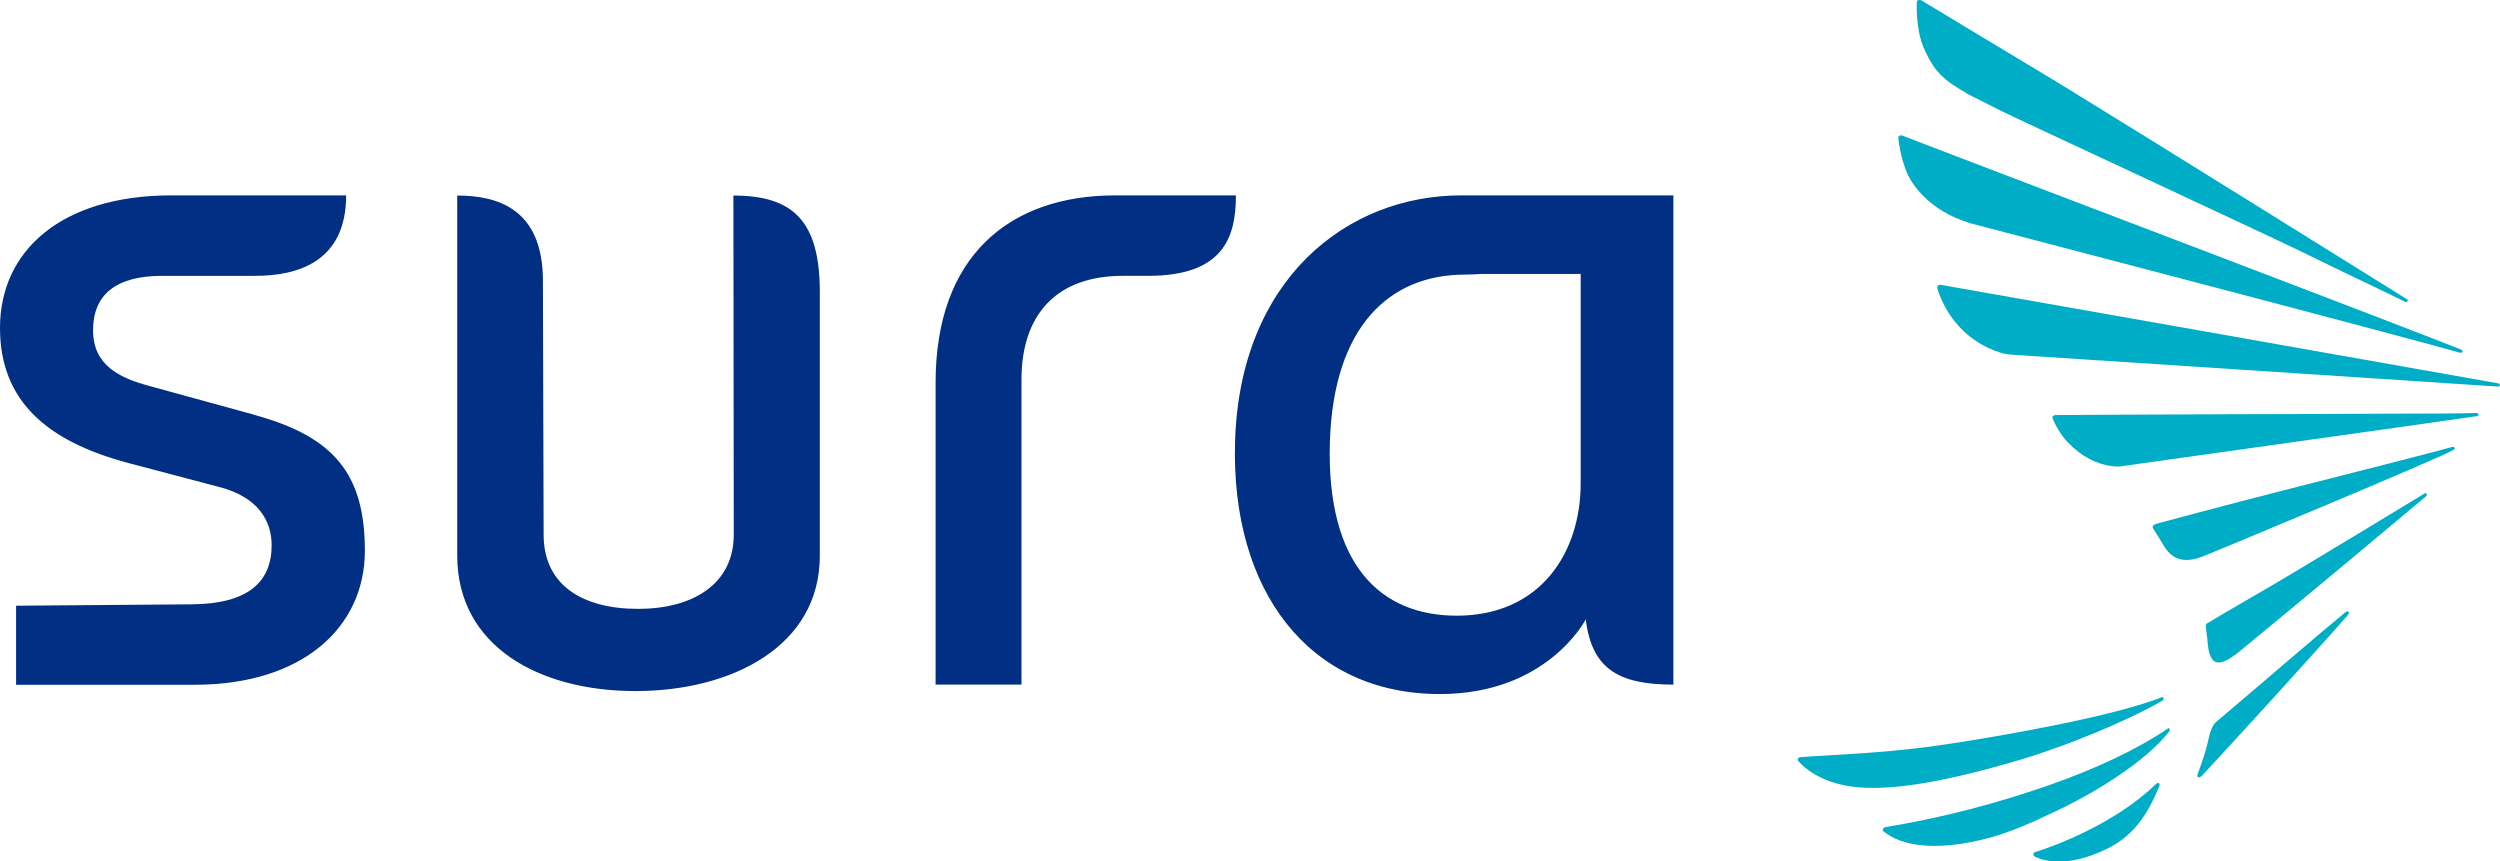 <?xml version="1.0" encoding="UTF-8"?>
<svg id="Capa_2" data-name="Capa 2" xmlns="http://www.w3.org/2000/svg" viewBox="0 0 142.93 49.25">
  <defs>
    <style>
      .cls-1 {
        fill: #002f84;
      }

      .cls-2 {
        fill: #00adc6;
        fill-rule: evenodd;
      }
    </style>
  </defs>
  <g id="Capa_1-2" data-name="Capa 1">
    <g>
      <g>
        <path class="cls-2" d="M123.97,41.63c.05,0,.09,.05,.08,.15-.53,.69-1.39,1.48-2.52,2.28-1.11,.79-2.42,1.56-3.79,2.22-1.44,.69-2.71,1.27-4.04,1.63-1.49,.39-2.8,.53-3.88,.41-.87-.09-1.59-.35-2.14-.79-.03-.02-.04-.07-.04-.11,.01-.06,.07-.11,.14-.13,3.35-.55,6.43-1.38,9.28-2.37,2.82-.98,5.18-2.11,6.91-3.29"/>
        <path class="cls-2" d="M123.69,40.02c-1.82,1.08-5.53,2.67-8.78,3.59-3.86,1.11-6.96,1.65-9.05,1.36-1.83-.26-2.74-1.11-3.01-1.42-.04-.04-.09-.08-.07-.13,0-.06,.06-.12,.14-.13l.7-.05c1.54-.11,4.31-.19,7.54-.67,3.73-.56,9.73-1.64,12.47-2.72,.06,.01,.09,.06,.05,.17"/>
        <path class="cls-2" d="M123.39,44.77c.05,0,.1,.04,.08,.14-.67,1.61-1.43,2.82-2.93,3.58-2.63,1.31-4.01,.57-4.2,.49-.04-.03-.09-.09-.09-.15,0-.06,.05-.11,.12-.12,1.14-.35,4.59-1.64,6.93-3.92,.02-.02,.06-.02,.08-.02"/>
        <path class="cls-2" d="M140.72,19.99s.07,.06,.07,.1c0,.05-.05,.08-.13,.08-.79-.22-2.46-.68-4.58-1.24-4.84-1.3-23.1-6.08-23.41-6.16l-.09-.03c-1.09-.34-1.99-.87-2.69-1.61-.21-.21-.39-.44-.57-.71-.61-.92-.76-2.27-.79-2.52,0-.03,0-.08,.04-.12,.04-.04,.08-.05,.19-.03l2.99,1.15c7.09,2.7,25.91,9.87,28.97,11.09"/>
        <path class="cls-2" d="M137.65,17.13c.03,.12-.03,.15-.13,.13-1.07-.53-3.5-1.67-5.94-2.87-2.06-1.01-16.17-7.55-17.13-8.03l-1.69-.85c-.25-.12-.47-.26-.7-.4-.66-.4-1.01-.69-1.38-1.14-.3-.38-.53-.85-.72-1.29-.41-1-.39-2.32-.37-2.56,0-.03,.02-.08,.07-.11,.03-.02,.08-.03,.17,0l1.76,1.06,.94,.57,5.17,3.11c7.21,4.43,17.3,10.74,19.93,12.37"/>
        <path class="cls-2" d="M142.85,21.92s.08,.05,.08,.1-.05,.08-.12,.08c-2.78-.19-27.78-1.82-27.78-1.82-.23-.02-.42-.04-.64-.11-1.98-.62-3.14-2.13-3.62-3.65-.01-.06-.02-.12,0-.17,.04-.04,.1-.08,.16-.07,0,0,29.48,5.2,31.92,5.64"/>
        <path class="cls-2" d="M141.62,23.6s.09,.06,.09,.11c-.01,.04-.05,.07-.09,.08-1.03,.16-20.02,2.82-20.15,2.84-.12,.02-.23,.04-.34,.04-.11,0-.21,0-.32-.01-.9-.1-1.78-.53-2.58-1.36-.41-.42-.78-1.1-.87-1.37-.03-.04-.03-.08,0-.13,.04-.04,.09-.07,.13-.07,0,0,6.37-.04,10.4-.05,3,0,6.2-.02,8.79-.03,2.26,0,4.05-.01,4.94-.04"/>
        <path class="cls-2" d="M140.2,25.55s.11-.01,.12,.03c0,.03,.07,.08-.03,.13-.61,.41-14.25,6.07-14.39,6.12-.74,.26-1.59,.39-2.19-.63-.26-.43-.48-.77-.58-.94-.04-.06-.19-.22,.21-.33,0,0,3.85-1.04,7.27-1.91,3.95-1,8.42-2.14,9.6-2.47"/>
        <path class="cls-2" d="M134.21,34.95c.06,0,.09,.06,.07,.16-1.32,1.52-6.17,6.86-8.36,9.21-.23,.23-.35,.13-.26-.11,0,0,.41-1.05,.58-1.85,.11-.49,.22-.89,.49-1.11,2.85-2.41,5.59-4.79,7.4-6.28l.08-.03Z"/>
        <path class="cls-2" d="M138.67,28.18c.06,.02,.1,.06,.06,.17-1.33,1.12-7.42,6.21-10.7,8.9l-.11,.09c-.96,.73-1.6,.9-1.71-.67-.04-.38-.08-.69-.08-.69-.06-.33,.04-.33,.16-.4,1.07-.66,3.12-1.81,4.75-2.79,2.91-1.74,6.32-3.81,7.63-4.61"/>
      </g>
      <path class="cls-1" d="M14.49,23.7l-6.01-1.65c-1.65-.45-3.16-1.17-3.16-3.17s1.27-3.11,3.95-3.11h5.34c2.37,0,5.18-.78,5.18-4.6H9.74c-6.19,.02-9.74,3.13-9.74,7.58,0,4.15,2.65,6.48,7.37,7.73l5.23,1.38c2.16,.58,2.93,1.92,2.93,3.31,0,2.09-1.33,3.36-4.58,3.38l-10.03,.08v4.52H11.12c6.2,0,9.74-3.3,9.74-7.66s-1.73-6.53-6.36-7.78ZM63.77,11.17c-6.09,0-10.28,3.5-10.28,10.7v17.27h4.91V21.7c0-3.71,2-5.93,5.79-5.93h1.46c4.3,0,5.01-2.21,5.01-4.6h-6.88Zm-21.84,0l.02,19.4c0,2.83-2.35,4.24-5.46,4.24-3.27,0-5.41-1.41-5.41-4.24l-.04-14.51c0-4.14-2.61-4.88-4.9-4.88V31.76c0,5.2,4.7,7.75,10.19,7.75s10.55-2.55,10.54-7.75v-15.07c0-4.07-1.54-5.51-4.94-5.51Zm42.85,0h0s-1.24,0-1.24,0c-6.53,0-12.67,4.79-12.93,14.11-.24,8.47,4.2,14.4,11.71,14.4,6.17,0,8.34-4.27,8.34-4.27,.35,2.86,1.91,3.73,5.01,3.73V15.15h0v-3.98h-10.89Zm5.59,16.48c0,3.87-2.24,7.55-7.09,7.55-4.34,0-7.44-2.89-7.25-9.87,.19-6.69,3.43-9.63,7.72-9.63,.33,0,.66-.02,.96-.04h0s5.66,0,5.66,0v11.99Z"/>
    </g>
  </g>
</svg>
